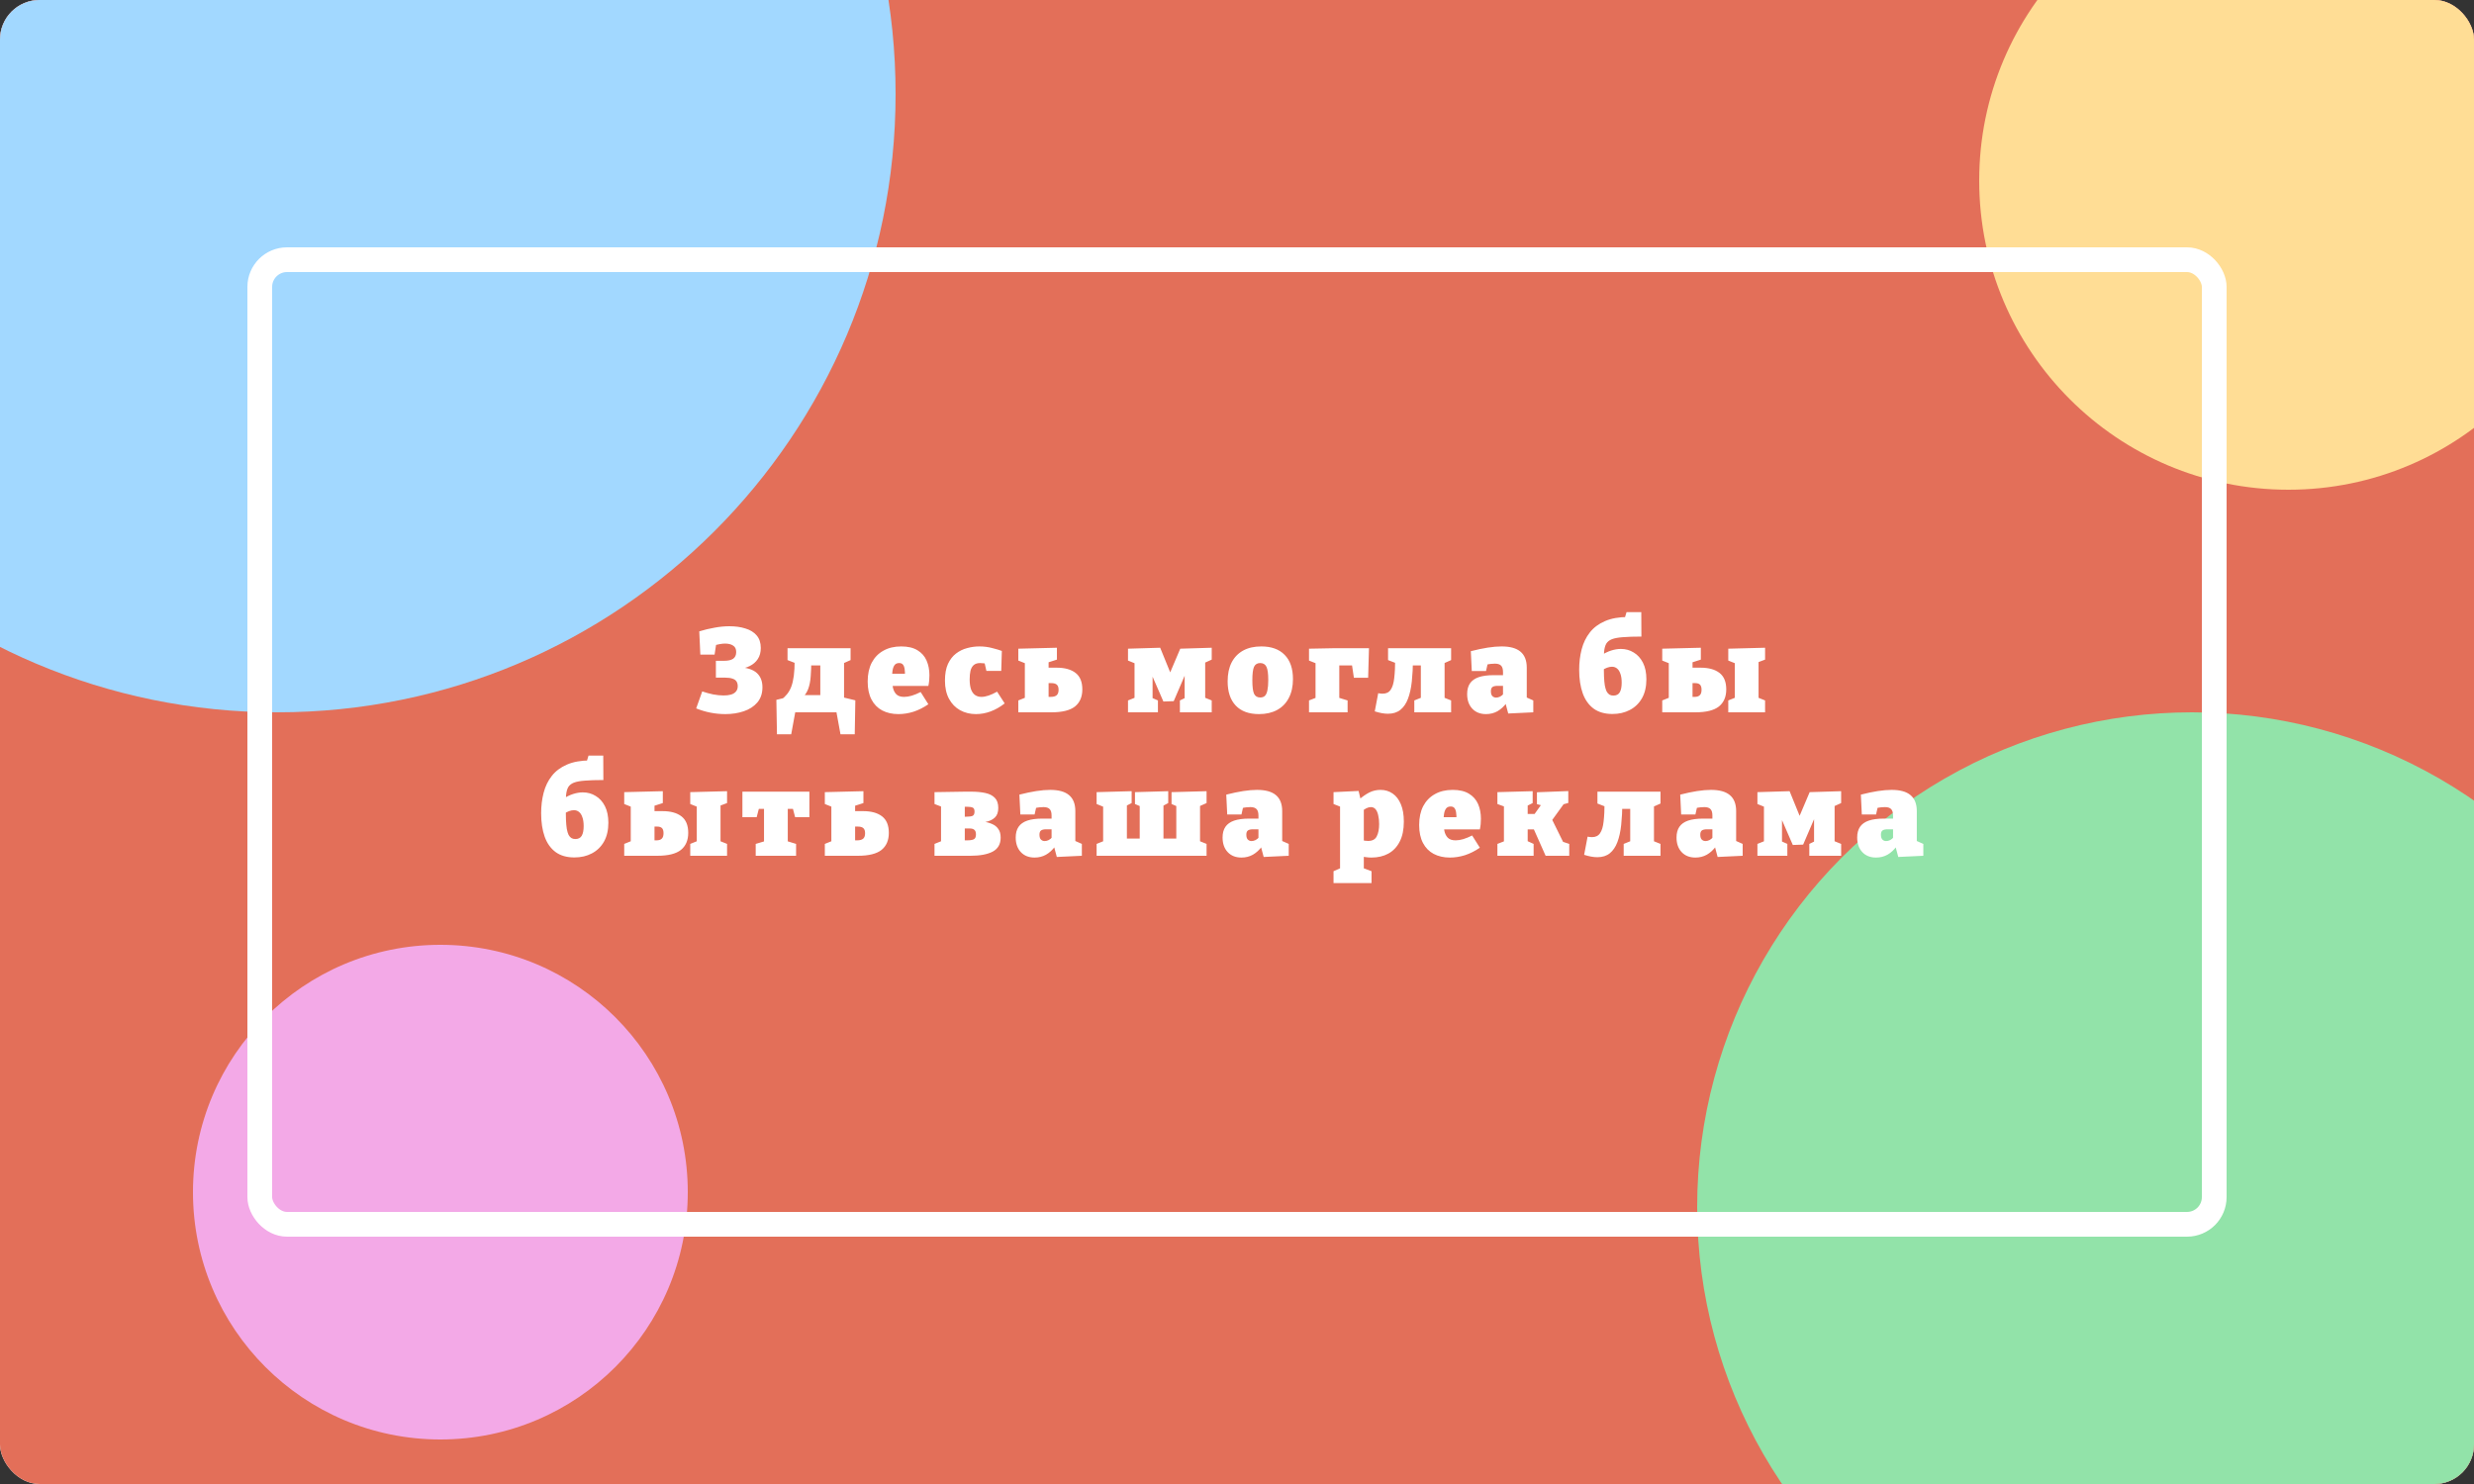 <svg width="500" height="300" viewBox="0 0 500 300" fill="none" xmlns="http://www.w3.org/2000/svg">
<rect x="0" y="0" width="500" height="300" fill="#333333" stroke="none"/>
<g clip-path="url(#clip0_4738_5169)">
<rect width="500" height="300" rx="8" fill="white"/>
<rect width="500" height="300" rx="8" fill="#E36F59"/>
<path d="M181 19C181 88.036 125.036 144 56 144C-13.036 144 -69 88.036 -69 19C-69 -50.036 -13.036 -106 56 -106C125.036 -106 181 -50.036 181 19Z" fill="#A2D8FF"/>
<circle cx="443" cy="244" r="100" fill="#92E3A9"/>
<circle cx="462.5" cy="36.5" r="62.5" fill="#FFDD95"/>
<circle cx="89" cy="241" r="50" fill="#F3A9E7"/>
<rect x="52.5" y="52.5" width="395" height="195" rx="5.5" stroke="white" stroke-width="5"/>
<path d="M146.603 144.36C144.571 144.36 142.603 143.976 140.699 143.208L141.923 139.776C142.627 140.016 143.355 140.216 144.107 140.376C144.875 140.52 145.587 140.592 146.243 140.592C146.803 140.592 147.291 140.536 147.707 140.424C148.139 140.296 148.475 140.096 148.715 139.824C148.971 139.536 149.099 139.168 149.099 138.72C149.099 138.32 149.011 137.992 148.835 137.736C148.659 137.48 148.387 137.296 148.019 137.184C147.651 137.056 147.179 136.992 146.603 136.992H144.683V133.584H146.387C147.155 133.584 147.747 133.448 148.163 133.176C148.579 132.888 148.787 132.432 148.787 131.808C148.787 131.2 148.579 130.768 148.163 130.512C147.763 130.24 147.211 130.104 146.507 130.104C146.203 130.104 145.835 130.144 145.403 130.224C144.987 130.304 144.563 130.408 144.131 130.536L144.779 129.96L144.419 132.336H141.539L141.323 127.632C142.363 127.312 143.395 127.064 144.419 126.888C145.443 126.696 146.443 126.6 147.419 126.6C148.635 126.6 149.715 126.752 150.659 127.056C151.619 127.344 152.371 127.808 152.915 128.448C153.475 129.088 153.755 129.936 153.755 130.992C153.755 131.872 153.555 132.616 153.155 133.224C152.755 133.832 152.211 134.304 151.523 134.64C150.851 134.976 150.091 135.184 149.243 135.264L149.219 134.856C150.963 134.952 152.211 135.352 152.963 136.056C153.715 136.744 154.091 137.704 154.091 138.936C154.091 140.168 153.747 141.192 153.059 142.008C152.371 142.808 151.459 143.4 150.323 143.784C149.187 144.168 147.947 144.36 146.603 144.36ZM157.025 148.44L156.905 141.48L160.073 140.712L157.865 141.48C158.329 141.128 158.729 140.744 159.065 140.328C159.417 139.896 159.705 139.384 159.929 138.792C160.153 138.184 160.321 137.456 160.433 136.608C160.545 135.744 160.601 134.704 160.601 133.488L161.825 134.472L159.161 133.44V131.04H171.905V133.44L169.697 134.424L170.585 133.488V141.48L169.697 140.808L172.865 141.576L172.745 148.44H169.865L168.953 143.448L170.009 144H159.761L160.817 143.448L159.905 148.44H157.025ZM161.945 141.24L161.921 140.52H166.505L165.785 141.24V133.488L166.505 134.52H163.121L163.961 133.488C163.961 134.688 163.921 135.776 163.841 136.752C163.777 137.728 163.601 138.592 163.313 139.344C163.025 140.08 162.569 140.712 161.945 141.24ZM181.575 144.36C180.327 144.36 179.231 144.112 178.287 143.616C177.359 143.12 176.639 142.384 176.127 141.408C175.615 140.432 175.359 139.224 175.359 137.784C175.359 136.296 175.631 135.024 176.175 133.968C176.735 132.912 177.519 132.104 178.527 131.544C179.535 130.968 180.735 130.68 182.127 130.68C183.487 130.68 184.583 130.936 185.415 131.448C186.263 131.96 186.879 132.656 187.263 133.536C187.647 134.416 187.839 135.408 187.839 136.512C187.839 136.864 187.823 137.224 187.791 137.592C187.759 137.944 187.703 138.304 187.623 138.672H179.319V136.2H183.639L182.895 136.728C182.911 136.12 182.887 135.616 182.823 135.216C182.759 134.816 182.639 134.52 182.463 134.328C182.303 134.136 182.055 134.04 181.719 134.04C181.287 134.04 180.967 134.192 180.759 134.496C180.567 134.784 180.439 135.16 180.375 135.624C180.311 136.072 180.279 136.544 180.279 137.04C180.279 137.712 180.335 138.344 180.447 138.936C180.559 139.512 180.791 139.984 181.143 140.352C181.495 140.704 182.023 140.88 182.727 140.88C183.191 140.88 183.703 140.8 184.263 140.64C184.839 140.464 185.439 140.216 186.063 139.896L187.623 142.368C186.647 143.04 185.647 143.544 184.623 143.88C183.599 144.2 182.583 144.36 181.575 144.36ZM197.242 144.36C196.058 144.36 194.986 144.096 194.026 143.568C193.082 143.04 192.338 142.272 191.794 141.264C191.25 140.256 190.978 139.032 190.978 137.592C190.978 136.232 191.178 135.112 191.578 134.232C191.994 133.336 192.538 132.632 193.21 132.12C193.898 131.592 194.65 131.224 195.466 131.016C196.282 130.792 197.106 130.68 197.938 130.68C198.85 130.68 199.722 130.792 200.554 131.016C201.386 131.224 202.026 131.416 202.474 131.592L202.354 135.624H199.354L198.97 133.944L199.306 134.136C199.21 134.12 199.042 134.104 198.802 134.088C198.578 134.056 198.338 134.04 198.082 134.04C197.538 134.04 197.106 134.176 196.786 134.448C196.482 134.72 196.266 135.104 196.138 135.6C196.026 136.096 195.97 136.672 195.97 137.328C195.97 138.128 196.058 138.792 196.234 139.32C196.426 139.848 196.698 140.24 197.05 140.496C197.418 140.752 197.85 140.88 198.346 140.88C198.778 140.88 199.258 140.792 199.786 140.616C200.314 140.44 200.89 140.176 201.514 139.824L203.05 142.2C202.106 142.936 201.146 143.48 200.17 143.832C199.21 144.184 198.234 144.36 197.242 144.36ZM205.804 144V141.6L207.412 140.952L207.124 141.312V133.392L207.604 134.256L205.804 133.536V131.136L213.604 130.944V133.344L211.204 134.112L211.924 133.392V135.552L211.204 134.976H213.556C215.188 134.976 216.46 135.328 217.372 136.032C218.284 136.736 218.74 137.848 218.74 139.368C218.74 140.872 218.244 142.024 217.252 142.824C216.26 143.608 214.668 144 212.476 144H205.804ZM211.924 141.504L211.204 140.88H212.332C212.892 140.88 213.3 140.768 213.556 140.544C213.812 140.32 213.94 139.952 213.94 139.44C213.94 138.96 213.82 138.616 213.58 138.408C213.356 138.2 212.98 138.096 212.452 138.096H211.204L211.924 137.52V141.504ZM232.315 135.36H232.939V141.816L232.555 140.952L234.019 141.6V144H227.971V141.6L229.771 140.88L229.291 141.816V133.152L229.987 134.352L227.971 133.536V131.136L234.475 130.944L237.523 138.432H235.435L238.531 131.136L244.891 130.944V133.344L242.827 134.28L243.571 133.08V141.768L243.115 140.88L244.891 141.6V144H238.459V141.6L239.899 140.904L239.419 141.576V134.928H240.139L237.211 141.744L235.123 141.816L232.315 135.36ZM254.901 130.68C256.949 130.68 258.525 131.248 259.629 132.384C260.749 133.52 261.309 135.152 261.309 137.28C261.309 138.768 261.029 140.04 260.469 141.096C259.925 142.152 259.141 142.96 258.117 143.52C257.093 144.08 255.869 144.36 254.445 144.36C252.397 144.36 250.829 143.784 249.741 142.632C248.653 141.48 248.109 139.848 248.109 137.736C248.109 136.248 248.373 134.984 248.901 133.944C249.445 132.888 250.221 132.08 251.229 131.52C252.237 130.96 253.461 130.68 254.901 130.68ZM254.685 134.04C254.093 134.04 253.677 134.296 253.437 134.808C253.213 135.32 253.101 136.224 253.101 137.52C253.101 138.816 253.213 139.72 253.437 140.232C253.677 140.744 254.093 141 254.685 141C255.101 141 255.421 140.888 255.645 140.664C255.885 140.424 256.053 140.048 256.149 139.536C256.261 139.008 256.317 138.32 256.317 137.472C256.317 136.192 256.197 135.304 255.957 134.808C255.717 134.296 255.293 134.04 254.685 134.04ZM276.672 131.04L276.504 137.016H273.624L273.168 133.968L273.768 134.52H270.456L270.672 134.088V141.6L270.168 140.928L272.352 141.6V144H264.552V141.6L266.28 140.928L265.872 141.6V133.512L266.352 134.256L264.552 133.536V131.136L269.616 131.04H276.672ZM280.506 144.288C280.122 144.288 279.706 144.248 279.258 144.168C278.826 144.088 278.354 143.968 277.842 143.808L278.538 140.136C278.714 140.168 278.874 140.192 279.018 140.208C279.162 140.224 279.298 140.232 279.426 140.232C280.162 140.232 280.706 139.968 281.058 139.44C281.426 138.912 281.666 138.12 281.778 137.064C281.906 135.992 281.97 134.656 281.97 133.056L283.194 134.472L280.53 133.44V131.04H293.274V133.44L291.066 134.424L291.954 132.936V141.312L291.666 140.952L293.274 141.6V144H285.834V141.6L287.442 140.952L287.154 141.312V133.176L287.874 134.52H284.226L285.57 133.248C285.554 134.896 285.474 136.4 285.33 137.76C285.186 139.104 284.93 140.264 284.562 141.24C284.194 142.216 283.682 142.968 283.026 143.496C282.37 144.024 281.53 144.288 280.506 144.288ZM308.561 141.672L307.937 140.736L309.881 141.6V144L304.817 144.24L304.217 141.984L304.505 142.056C303.961 142.808 303.337 143.384 302.633 143.784C301.945 144.168 301.177 144.36 300.329 144.36C299.161 144.36 298.233 143.992 297.545 143.256C296.857 142.52 296.513 141.536 296.513 140.304C296.513 139.424 296.705 138.704 297.089 138.144C297.473 137.584 298.057 137.168 298.841 136.896C299.641 136.624 300.657 136.488 301.889 136.488H304.001L303.761 136.728V135.864C303.761 135.256 303.633 134.824 303.377 134.568C303.121 134.296 302.705 134.16 302.129 134.16C301.889 134.16 301.617 134.176 301.313 134.208C301.009 134.24 300.689 134.296 300.353 134.376L300.713 133.944L300.329 135.648H297.449L297.257 131.64C298.505 131.32 299.641 131.08 300.665 130.92C301.705 130.76 302.641 130.68 303.473 130.68C305.185 130.68 306.457 131.032 307.289 131.736C308.137 132.44 308.561 133.52 308.561 134.976V141.672ZM301.313 139.728C301.313 140.176 301.409 140.504 301.601 140.712C301.809 140.92 302.065 141.024 302.369 141.024C302.625 141.024 302.889 140.96 303.161 140.832C303.433 140.688 303.681 140.488 303.905 140.232L303.761 140.76V138.384L304.025 138.648H302.681C302.185 138.648 301.833 138.728 301.625 138.888C301.417 139.048 301.313 139.328 301.313 139.728ZM325.874 144.336C324.338 144.336 323.074 143.976 322.082 143.256C321.09 142.52 320.354 141.488 319.874 140.16C319.394 138.816 319.154 137.232 319.154 135.408C319.154 133.92 319.322 132.536 319.658 131.256C319.994 129.96 320.546 128.824 321.314 127.848C322.082 126.872 323.098 126.112 324.362 125.568C325.642 125.008 327.21 124.728 329.066 124.728L328.202 125.472L328.73 123.744H331.706L331.73 128.688C330.226 128.688 328.994 128.728 328.034 128.808C327.074 128.872 326.322 129.008 325.778 129.216C325.25 129.424 324.866 129.728 324.626 130.128C324.402 130.528 324.258 131.056 324.194 131.712C324.146 132.368 324.122 133.192 324.122 134.184C324.122 135.16 324.138 136.008 324.17 136.728C324.202 137.448 324.258 138.064 324.338 138.576C324.434 139.072 324.554 139.472 324.698 139.776C324.858 140.064 325.05 140.28 325.274 140.424C325.498 140.552 325.762 140.616 326.066 140.616C326.674 140.616 327.106 140.392 327.362 139.944C327.618 139.496 327.746 138.848 327.746 138C327.746 137.264 327.658 136.664 327.482 136.2C327.322 135.72 327.098 135.368 326.81 135.144C326.522 134.904 326.178 134.784 325.778 134.784C325.474 134.784 325.146 134.848 324.794 134.976C324.458 135.104 324.106 135.288 323.738 135.528L323.546 132.528C324.218 132.08 324.898 131.744 325.586 131.52C326.274 131.296 326.938 131.184 327.578 131.184C328.538 131.184 329.402 131.424 330.17 131.904C330.954 132.368 331.578 133.056 332.042 133.968C332.506 134.88 332.738 136 332.738 137.328C332.738 138.816 332.442 140.088 331.85 141.144C331.258 142.184 330.442 142.976 329.402 143.52C328.378 144.064 327.202 144.336 325.874 144.336ZM355.407 133.368V141.312L355.119 140.952L356.727 141.6V144H349.287V141.6L350.895 140.952L350.607 141.312V133.392L351.087 134.256L349.287 133.536V131.136L356.727 130.944V133.344L354.687 134.112L355.407 133.368ZM335.943 144V141.6L337.551 140.952L337.263 141.312V133.392L337.743 134.256L335.943 133.536V131.136L343.743 130.944V133.344L341.343 134.112L342.063 133.392V135.552L341.343 134.976H343.695C345.327 134.976 346.599 135.328 347.511 136.032C348.423 136.736 348.879 137.848 348.879 139.368C348.879 140.872 348.383 142.024 347.391 142.824C346.399 143.608 344.807 144 342.615 144H335.943ZM342.063 141.504L341.343 140.88H342.471C342.951 140.88 343.303 140.768 343.527 140.544C343.767 140.32 343.887 139.952 343.887 139.44C343.887 138.96 343.783 138.616 343.575 138.408C343.367 138.2 343.039 138.096 342.591 138.096H341.343L342.063 137.52V141.504ZM116.087 173.336C114.551 173.336 113.287 172.976 112.295 172.256C111.303 171.52 110.567 170.488 110.087 169.16C109.607 167.816 109.367 166.232 109.367 164.408C109.367 162.92 109.535 161.536 109.871 160.256C110.207 158.96 110.759 157.824 111.527 156.848C112.295 155.872 113.311 155.112 114.575 154.568C115.855 154.008 117.423 153.728 119.279 153.728L118.415 154.472L118.943 152.744H121.919L121.943 157.688C120.439 157.688 119.207 157.728 118.247 157.808C117.287 157.872 116.535 158.008 115.991 158.216C115.463 158.424 115.079 158.728 114.839 159.128C114.615 159.528 114.471 160.056 114.407 160.712C114.359 161.368 114.335 162.192 114.335 163.184C114.335 164.16 114.351 165.008 114.383 165.728C114.415 166.448 114.471 167.064 114.551 167.576C114.647 168.072 114.767 168.472 114.911 168.776C115.071 169.064 115.263 169.28 115.487 169.424C115.711 169.552 115.975 169.616 116.279 169.616C116.887 169.616 117.319 169.392 117.575 168.944C117.831 168.496 117.959 167.848 117.959 167C117.959 166.264 117.871 165.664 117.695 165.2C117.535 164.72 117.311 164.368 117.023 164.144C116.735 163.904 116.391 163.784 115.991 163.784C115.687 163.784 115.359 163.848 115.007 163.976C114.671 164.104 114.319 164.288 113.951 164.528L113.759 161.528C114.431 161.08 115.111 160.744 115.799 160.52C116.487 160.296 117.151 160.184 117.791 160.184C118.751 160.184 119.615 160.424 120.383 160.904C121.167 161.368 121.791 162.056 122.255 162.968C122.719 163.88 122.951 165 122.951 166.328C122.951 167.816 122.655 169.088 122.063 170.144C121.471 171.184 120.655 171.976 119.615 172.52C118.591 173.064 117.415 173.336 116.087 173.336ZM145.62 162.368V170.312L145.332 169.952L146.94 170.6V173H139.5V170.6L141.108 169.952L140.82 170.312V162.392L141.3 163.256L139.5 162.536V160.136L146.94 159.944V162.344L144.9 163.112L145.62 162.368ZM126.156 173V170.6L127.764 169.952L127.476 170.312V162.392L127.956 163.256L126.156 162.536V160.136L133.956 159.944V162.344L131.556 163.112L132.276 162.392V164.552L131.556 163.976H133.908C135.54 163.976 136.812 164.328 137.724 165.032C138.636 165.736 139.092 166.848 139.092 168.368C139.092 169.872 138.596 171.024 137.604 171.824C136.612 172.608 135.02 173 132.828 173H126.156ZM132.276 170.504L131.556 169.88H132.684C133.164 169.88 133.516 169.768 133.74 169.544C133.98 169.32 134.1 168.952 134.1 168.44C134.1 167.96 133.996 167.616 133.788 167.408C133.58 167.2 133.252 167.096 132.804 167.096H131.556L132.276 166.52V170.504ZM152.73 173V170.6L155.298 169.832L154.41 171.008V162.824L155.418 163.52H152.682L153.594 162.632L152.922 165.2H150.042V160.04H163.578V165.2H160.698L160.074 162.824L160.914 163.52H158.226L159.21 162.824V171.008L158.394 169.832L160.89 170.6V173H152.73ZM166.699 173V170.6L168.307 169.952L168.019 170.312V162.392L168.499 163.256L166.699 162.536V160.136L174.499 159.944V162.344L172.099 163.112L172.819 162.392V164.552L172.099 163.976H174.451C176.083 163.976 177.355 164.328 178.267 165.032C179.179 165.736 179.635 166.848 179.635 168.368C179.635 169.872 179.139 171.024 178.147 171.824C177.155 172.608 175.563 173 173.371 173H166.699ZM172.819 170.504L172.099 169.88H173.227C173.787 169.88 174.195 169.768 174.451 169.544C174.707 169.32 174.835 168.952 174.835 168.44C174.835 167.96 174.715 167.616 174.475 167.408C174.251 167.2 173.875 167.096 173.347 167.096H172.099L172.819 166.52V170.504ZM194.986 160.04H196.306C197.362 160.04 198.298 160.128 199.114 160.304C199.946 160.48 200.594 160.808 201.058 161.288C201.522 161.752 201.754 162.432 201.754 163.328C201.754 164.192 201.522 164.84 201.058 165.272C200.61 165.704 199.986 166 199.186 166.16C198.386 166.32 197.458 166.432 196.402 166.496L196.69 166.016C197.378 166 198.05 166.032 198.706 166.112C199.362 166.176 199.954 166.328 200.482 166.568C201.026 166.792 201.45 167.128 201.754 167.576C202.074 168.008 202.234 168.592 202.234 169.328C202.234 170.64 201.698 171.584 200.626 172.16C199.554 172.72 198.05 173 196.114 173H188.866V170.6L190.474 169.952L190.186 170.312V162.896L190.426 163.136L188.866 162.536V160.136L194.986 160.04ZM195.346 163.088H194.266L194.986 162.392V165.632L194.266 165.104H195.226C195.834 165.104 196.274 165.048 196.546 164.936C196.818 164.808 196.954 164.52 196.954 164.072C196.954 163.624 196.826 163.352 196.57 163.256C196.314 163.144 195.906 163.088 195.346 163.088ZM195.466 169.88C196.074 169.88 196.522 169.808 196.81 169.664C197.098 169.52 197.242 169.192 197.242 168.68C197.242 168.248 197.138 167.944 196.93 167.768C196.738 167.576 196.41 167.48 195.946 167.48H194.266L194.986 166.904V170.504L194.266 169.88H195.466ZM217.326 170.672L216.702 169.736L218.646 170.6V173L213.582 173.24L212.982 170.984L213.27 171.056C212.726 171.808 212.102 172.384 211.398 172.784C210.71 173.168 209.942 173.36 209.094 173.36C207.926 173.36 206.998 172.992 206.31 172.256C205.622 171.52 205.278 170.536 205.278 169.304C205.278 168.424 205.47 167.704 205.854 167.144C206.238 166.584 206.822 166.168 207.606 165.896C208.406 165.624 209.422 165.488 210.654 165.488H212.766L212.526 165.728V164.864C212.526 164.256 212.398 163.824 212.142 163.568C211.886 163.296 211.47 163.16 210.894 163.16C210.654 163.16 210.382 163.176 210.078 163.208C209.774 163.24 209.454 163.296 209.118 163.376L209.478 162.944L209.094 164.648H206.214L206.022 160.64C207.27 160.32 208.406 160.08 209.43 159.92C210.47 159.76 211.406 159.68 212.238 159.68C213.95 159.68 215.222 160.032 216.054 160.736C216.902 161.44 217.326 162.52 217.326 163.976V170.672ZM210.078 168.728C210.078 169.176 210.174 169.504 210.366 169.712C210.574 169.92 210.83 170.024 211.134 170.024C211.39 170.024 211.654 169.96 211.926 169.832C212.198 169.688 212.446 169.488 212.67 169.232L212.526 169.76V167.384L212.79 167.648H211.446C210.95 167.648 210.598 167.728 210.39 167.888C210.182 168.048 210.078 168.328 210.078 168.728ZM221.627 173V170.6L223.835 169.712L222.947 171.2V162.056L224.171 163.568L221.627 162.536V160.136L228.707 159.944V162.344L226.763 163.328L227.747 161.936V170.96L226.547 169.52H231.491L230.339 170.96V162.056L231.059 163.256L229.379 162.536V160.136L236.099 159.944V162.344L234.251 163.328L235.139 161.936V171.2L234.107 169.52H238.931L237.731 170.96V162.056L238.451 163.256L236.771 162.536V160.136L243.851 159.944V162.344L241.643 163.328L242.531 161.936V171.2L241.643 169.712L243.851 170.6V173H221.627ZM259.134 170.672L258.51 169.736L260.454 170.6V173L255.39 173.24L254.79 170.984L255.078 171.056C254.534 171.808 253.91 172.384 253.206 172.784C252.518 173.168 251.75 173.36 250.902 173.36C249.734 173.36 248.806 172.992 248.118 172.256C247.43 171.52 247.086 170.536 247.086 169.304C247.086 168.424 247.278 167.704 247.662 167.144C248.046 166.584 248.63 166.168 249.414 165.896C250.214 165.624 251.23 165.488 252.462 165.488H254.574L254.334 165.728V164.864C254.334 164.256 254.206 163.824 253.95 163.568C253.694 163.296 253.278 163.16 252.702 163.16C252.462 163.16 252.19 163.176 251.886 163.208C251.582 163.24 251.262 163.296 250.926 163.376L251.286 162.944L250.902 164.648H248.022L247.83 160.64C249.078 160.32 250.214 160.08 251.238 159.92C252.278 159.76 253.214 159.68 254.046 159.68C255.758 159.68 257.03 160.032 257.862 160.736C258.71 161.44 259.134 162.52 259.134 163.976V170.672ZM251.886 168.728C251.886 169.176 251.982 169.504 252.174 169.712C252.382 169.92 252.638 170.024 252.942 170.024C253.198 170.024 253.462 169.96 253.734 169.832C254.006 169.688 254.254 169.488 254.478 169.232L254.334 169.76V167.384L254.598 167.648H253.254C252.758 167.648 252.406 167.728 252.198 167.888C251.99 168.048 251.886 168.328 251.886 168.728ZM269.51 178.52V176.12L271.406 175.28L270.83 176.024V162.68L271.334 163.256L269.51 162.536V160.136L274.574 159.896L275.078 162.008L274.574 161.72C275.326 161.064 276.046 160.56 276.734 160.208C277.438 159.856 278.19 159.68 278.99 159.68C279.934 159.68 280.758 159.928 281.462 160.424C282.166 160.904 282.718 161.624 283.118 162.584C283.518 163.528 283.718 164.696 283.718 166.088C283.718 167.72 283.438 169.072 282.878 170.144C282.334 171.216 281.566 172.024 280.574 172.568C279.598 173.096 278.462 173.36 277.166 173.36C276.83 173.36 276.486 173.336 276.134 173.288C275.798 173.256 275.446 173.208 275.078 173.144L275.63 172.64V176.024L275.198 175.376L277.19 176.12V178.52H269.51ZM276.494 170C277.358 170 277.942 169.688 278.246 169.064C278.566 168.44 278.726 167.616 278.726 166.592C278.726 165.904 278.662 165.304 278.534 164.792C278.422 164.28 278.246 163.88 278.006 163.592C277.766 163.304 277.446 163.16 277.046 163.16C276.758 163.16 276.454 163.24 276.134 163.4C275.814 163.56 275.462 163.8 275.078 164.12L275.63 162.944V170.672L275.078 169.808C275.622 169.936 276.094 170 276.494 170ZM293.032 173.36C291.784 173.36 290.688 173.112 289.744 172.616C288.816 172.12 288.096 171.384 287.584 170.408C287.072 169.432 286.816 168.224 286.816 166.784C286.816 165.296 287.088 164.024 287.632 162.968C288.192 161.912 288.976 161.104 289.984 160.544C290.992 159.968 292.192 159.68 293.584 159.68C294.944 159.68 296.04 159.936 296.872 160.448C297.72 160.96 298.336 161.656 298.72 162.536C299.104 163.416 299.296 164.408 299.296 165.512C299.296 165.864 299.28 166.224 299.248 166.592C299.216 166.944 299.16 167.304 299.08 167.672H290.776V165.2H295.096L294.352 165.728C294.368 165.12 294.344 164.616 294.28 164.216C294.216 163.816 294.096 163.52 293.92 163.328C293.76 163.136 293.512 163.04 293.176 163.04C292.744 163.04 292.424 163.192 292.216 163.496C292.024 163.784 291.896 164.16 291.832 164.624C291.768 165.072 291.736 165.544 291.736 166.04C291.736 166.712 291.792 167.344 291.904 167.936C292.016 168.512 292.248 168.984 292.6 169.352C292.952 169.704 293.48 169.88 294.184 169.88C294.648 169.88 295.16 169.8 295.72 169.64C296.296 169.464 296.896 169.216 297.52 168.896L299.08 171.368C298.104 172.04 297.104 172.544 296.08 172.88C295.056 173.2 294.04 173.36 293.032 173.36ZM302.627 173V170.6L304.475 169.88L303.947 170.72V162.344L304.595 163.256L302.627 162.536V160.136L309.755 159.944V162.344L308.363 163.04L308.747 162.344V165.512L308.003 164.552H311.003L309.563 165.368L311.627 162.464L311.963 162.92L310.619 162.56V160.16L316.955 159.92V162.32L315.131 162.824L316.331 162.128L313.091 166.616L313.571 165.464L316.115 170.624L315.491 170.048L317.147 170.6V173H312.371L309.971 167.6L310.595 167.672H308.003L308.747 167.6V170.72L308.315 169.856L309.947 170.6V173H302.627ZM322.822 173.288C322.438 173.288 322.022 173.248 321.574 173.168C321.142 173.088 320.67 172.968 320.158 172.808L320.854 169.136C321.03 169.168 321.19 169.192 321.334 169.208C321.478 169.224 321.614 169.232 321.742 169.232C322.478 169.232 323.022 168.968 323.374 168.44C323.742 167.912 323.982 167.12 324.094 166.064C324.222 164.992 324.286 163.656 324.286 162.056L325.51 163.472L322.846 162.44V160.04H335.59V162.44L333.382 163.424L334.27 161.936V170.312L333.982 169.952L335.59 170.6V173H328.15V170.6L329.758 169.952L329.47 170.312V162.176L330.19 163.52H326.542L327.886 162.248C327.87 163.896 327.79 165.4 327.646 166.76C327.502 168.104 327.246 169.264 326.878 170.24C326.51 171.216 325.998 171.968 325.342 172.496C324.686 173.024 323.846 173.288 322.822 173.288ZM350.878 170.672L350.254 169.736L352.198 170.6V173L347.134 173.24L346.534 170.984L346.822 171.056C346.278 171.808 345.654 172.384 344.95 172.784C344.262 173.168 343.494 173.36 342.646 173.36C341.478 173.36 340.55 172.992 339.862 172.256C339.174 171.52 338.83 170.536 338.83 169.304C338.83 168.424 339.022 167.704 339.406 167.144C339.79 166.584 340.374 166.168 341.158 165.896C341.958 165.624 342.974 165.488 344.206 165.488H346.318L346.078 165.728V164.864C346.078 164.256 345.95 163.824 345.694 163.568C345.438 163.296 345.022 163.16 344.446 163.16C344.206 163.16 343.934 163.176 343.63 163.208C343.326 163.24 343.006 163.296 342.67 163.376L343.03 162.944L342.646 164.648H339.766L339.574 160.64C340.822 160.32 341.958 160.08 342.982 159.92C344.022 159.76 344.958 159.68 345.79 159.68C347.502 159.68 348.774 160.032 349.606 160.736C350.454 161.44 350.878 162.52 350.878 163.976V170.672ZM343.63 168.728C343.63 169.176 343.726 169.504 343.918 169.712C344.126 169.92 344.382 170.024 344.686 170.024C344.942 170.024 345.206 169.96 345.478 169.832C345.75 169.688 345.998 169.488 346.222 169.232L346.078 169.76V167.384L346.342 167.648H344.998C344.502 167.648 344.15 167.728 343.942 167.888C343.734 168.048 343.63 168.328 343.63 168.728ZM359.522 164.36H360.146V170.816L359.762 169.952L361.226 170.6V173H355.178V170.6L356.978 169.88L356.498 170.816V162.152L357.194 163.352L355.178 162.536V160.136L361.682 159.944L364.73 167.432H362.642L365.738 160.136L372.098 159.944V162.344L370.034 163.28L370.778 162.08V170.768L370.322 169.88L372.098 170.6V173H365.666V170.6L367.106 169.904L366.626 170.576V163.928H367.346L364.418 170.744L362.33 170.816L359.522 164.36ZM387.388 170.672L386.764 169.736L388.708 170.6V173L383.644 173.24L383.044 170.984L383.332 171.056C382.788 171.808 382.164 172.384 381.46 172.784C380.772 173.168 380.004 173.36 379.156 173.36C377.988 173.36 377.06 172.992 376.372 172.256C375.684 171.52 375.34 170.536 375.34 169.304C375.34 168.424 375.532 167.704 375.916 167.144C376.3 166.584 376.884 166.168 377.668 165.896C378.468 165.624 379.484 165.488 380.716 165.488H382.828L382.588 165.728V164.864C382.588 164.256 382.46 163.824 382.204 163.568C381.948 163.296 381.532 163.16 380.956 163.16C380.716 163.16 380.444 163.176 380.14 163.208C379.836 163.24 379.516 163.296 379.18 163.376L379.54 162.944L379.156 164.648H376.276L376.084 160.64C377.332 160.32 378.468 160.08 379.492 159.92C380.532 159.76 381.468 159.68 382.3 159.68C384.012 159.68 385.284 160.032 386.116 160.736C386.964 161.44 387.388 162.52 387.388 163.976V170.672ZM380.14 168.728C380.14 169.176 380.236 169.504 380.428 169.712C380.636 169.92 380.892 170.024 381.196 170.024C381.452 170.024 381.716 169.96 381.988 169.832C382.26 169.688 382.508 169.488 382.732 169.232L382.588 169.76V167.384L382.852 167.648H381.508C381.012 167.648 380.66 167.728 380.452 167.888C380.244 168.048 380.14 168.328 380.14 168.728Z" fill="white"/>
</g>
<defs>
<clipPath id="clip0_4738_5169">
<rect width="500" height="300" rx="8" fill="white"/>
</clipPath>
</defs>
</svg>
